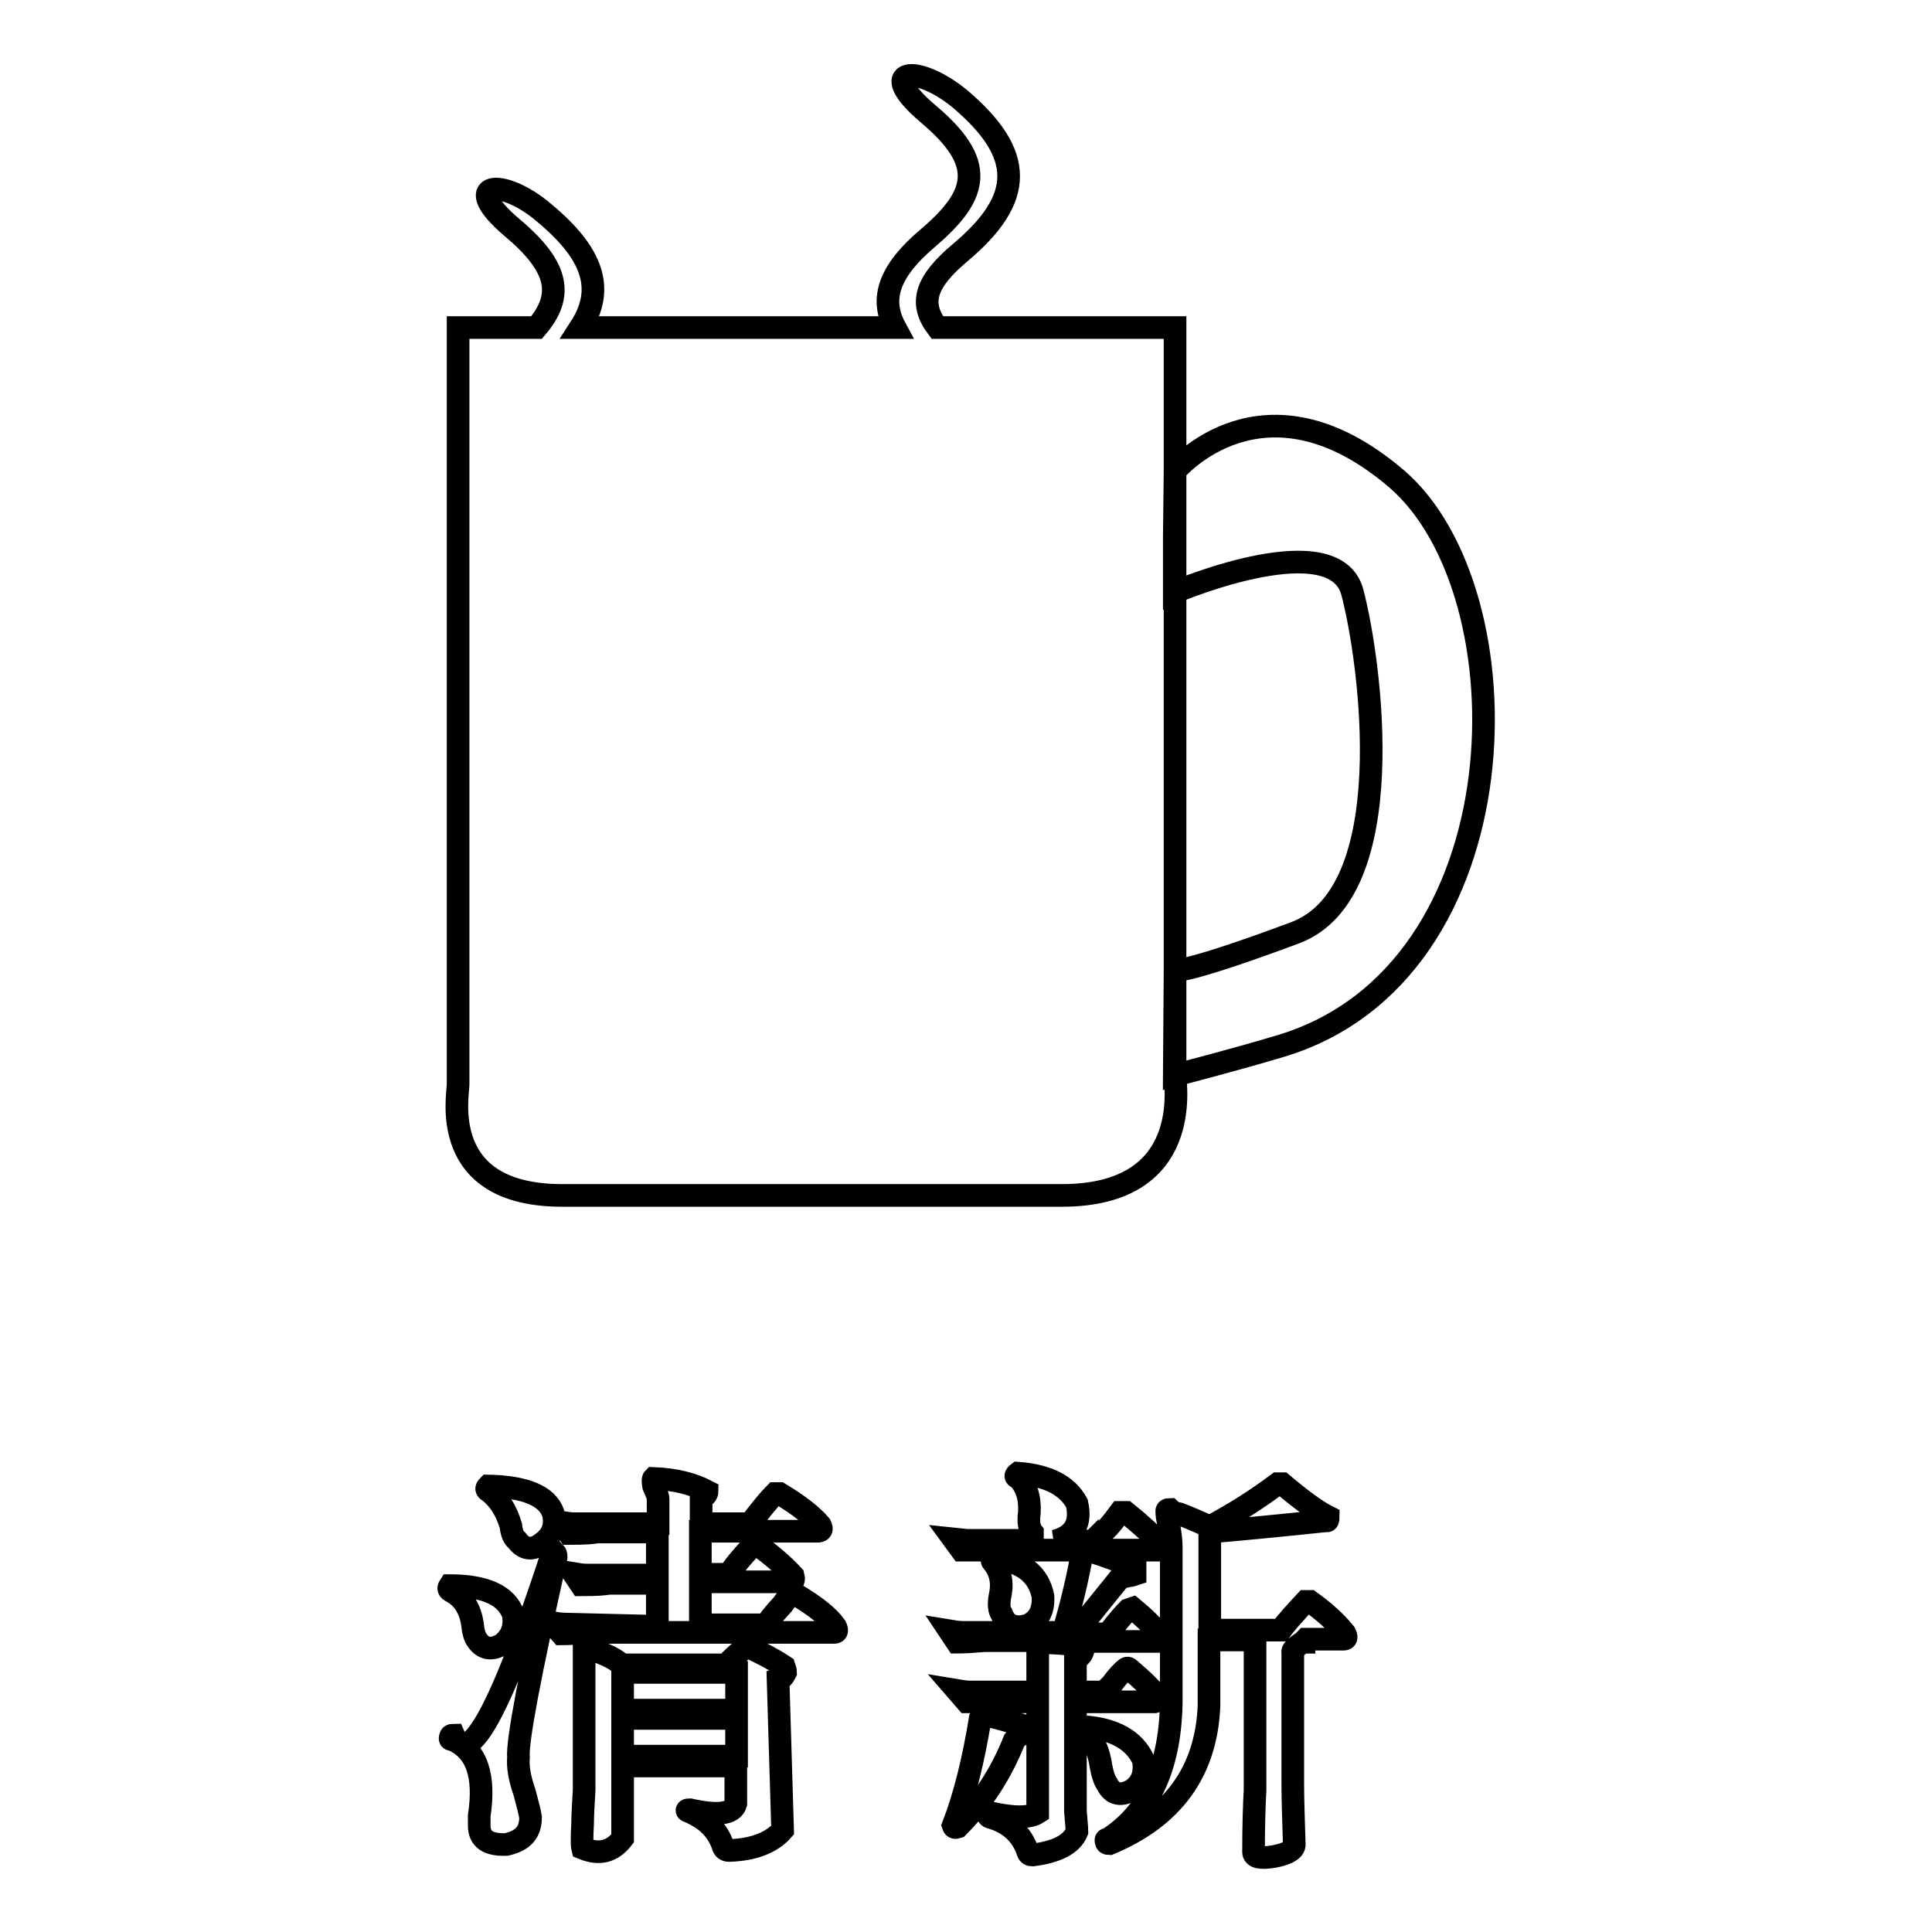 <?xml version="1.0" encoding="utf-8"?>
<!-- Svg Vector Icons : http://www.onlinewebfonts.com/icon -->
<!DOCTYPE svg PUBLIC "-//W3C//DTD SVG 1.1//EN" "http://www.w3.org/Graphics/SVG/1.1/DTD/svg11.dtd">
<svg version="1.1" xmlns="http://www.w3.org/2000/svg" xmlns:xlink="http://www.w3.org/1999/xlink" x="0px" y="0px" viewBox="0 0 256 256" enable-background="new 0 0 256 256" xml:space="preserve">
<g><g><path stroke-width="3" fill-opacity="0" stroke="#000000"  d="M155.7,71.1V43.4h-31.5c-2.5-3.3-1.5-6.1,3-9.9c8.6-7.2,8.6-13.1,0-20.4c-5.7-4.7-11.4-4.1-4.2,2c7.6,6.4,6.8,10.6,0,16.4c-5.1,4.3-6.5,8-4.4,11.9H76.9c3.3-5.1,1.7-9.8-4.8-15.2c-5.6-4.8-11.4-4.1-4.2,2c6.2,5.2,6.8,9,3.2,13.2H60.7v100.3c0,1.5-2.7,14.7,13.8,14.7h66.2c17.5,0,15-14.7,15-15.9V78.4c0,0,0,0,0,0L155.7,71.1L155.7,71.1z M185,63.4c-17.6-15-29.3-1-29.3-1l-0.1,8.8v7.3c1.1-0.5,21.3-8.8,23.6,0c2.4,9.1,6.6,39.8-7.6,45.1c-14.2,5.3-15.9,5-15.9,5l-0.1,13.9c0,0,8.5-2.2,14.1-3.9C202.1,128.9,202.6,78.4,185,63.4L185,63.4z"/><path stroke-width="3" fill-opacity="0" stroke="#000000"  d="M59.6,210.1c4.7,0,7.5,1.3,8.4,3.8c0.3,1.7-0.2,3-1.5,4c-1.4,0.8-2.5,0.6-3.3-0.6c-0.3-0.4-0.5-1.1-0.6-2.1c-0.3-2.1-1.3-3.6-2.9-4.4C59.4,210.6,59.4,210.4,59.6,210.1z M73.1,206.1c0.1-0.3,0.3-0.4,0.4-0.4c0.1,0.1,0.2,0.3,0.2,0.6c-3.5,15.6-5.2,24.5-5,26.6c-0.1,1.1,0.1,2.6,0.8,4.6c0.4,1.5,0.7,2.6,0.8,3.3c0,2-1,3.1-3.2,3.6c-2.4,0.1-3.6-0.7-3.6-2.5c0-0.3,0-0.7,0-1.3c0.8-5.3-0.3-8.7-3.6-10.1c-0.3,0-0.3-0.1-0.2-0.4c0-0.1,0.1-0.2,0.4-0.2C62.1,234.5,66.4,226.5,73.1,206.1z M64.7,196.9c4.9,0.1,7.8,1.3,8.6,3.6c0.4,1.7-0.1,3-1.5,4c-1.3,1-2.4,0.8-3.3-0.4c-0.4-0.3-0.7-0.9-0.8-1.9c-0.6-2-1.5-3.5-2.9-4.6C64.4,197.4,64.4,197.2,64.7,196.9z M87.1,215.5v-5.7h-6.5c-0.3,0.1-1.5,0.2-3.6,0.2l-1-1.5c0.6,0.1,1.1,0.2,1.7,0.2h9.4v-5.7H79c-0.3,0.1-1.5,0.2-3.6,0.2l-1-1.5c0.6,0.1,1.1,0.2,1.7,0.2h11.1v-3.3c0-0.3-0.2-0.8-0.6-1.7c-0.1-0.6-0.1-0.9,0-1c2.8,0.1,5.2,0.7,7.1,1.7c0,0.3-0.2,0.6-0.6,0.8l-0.2,0.2v3.3h6.5c1.5-2,2.6-3.3,3.3-4h0.6c2.5,1.5,4.3,2.9,5.4,4.2c0.3,0.6,0.1,0.8-0.4,0.8H92.8v5.7h3.8c0.6-1,1.6-2.2,3.1-3.8c0.3-0.1,0.6-0.1,0.8,0c1.8,1.3,3.3,2.6,4.6,4c0.1,0.4,0.1,0.7-0.2,0.8H92.8v5.7h8.8c0.1-0.4,0.8-1.3,2.1-2.7c0.4-0.6,0.8-1,1-1.3c0.3,0,0.6,0,0.8,0c2.5,1.5,4.3,2.9,5.2,4.2c0.3,0.6,0.2,0.8-0.2,0.8H77.7c-1.1,0.1-2.2,0.2-3.3,0.2l-1.3-1.5c0.6,0.1,1.2,0.2,1.9,0.2L87.1,215.5L87.1,215.5z M82.5,243.6c-1.4,1.8-3.1,2.2-5.3,1.3c-0.1-0.4-0.1-1.5,0-3.3c0-1.1,0.1-2.6,0.2-4.4v-18.9c2.2,0.6,3.9,1.3,5,2.3h14l0.4-0.6c0.3-0.3,0.8-0.8,1.7-1.5c0.3-0.1,0.6-0.2,0.8-0.2c1.5,0.7,3.1,1.5,4.6,2.5c0.1,0.3,0.2,0.6,0.2,0.8c-0.3,0.6-0.6,0.9-1,1l0.6,19.9c-1.5,1.7-3.9,2.6-7.1,2.7c-0.4,0-0.7-0.2-0.8-0.6c-0.7-2.1-2.2-3.6-4.6-4.6c-0.3-0.1-0.2-0.2,0.2-0.2c3.6,0.8,5.7,0.6,6.1-0.8v-5H82.5L82.5,243.6L82.5,243.6z M82.5,221.6v5h15.1v-5H82.5z M82.5,227.7v5h15.1v-5H82.5z"/><path stroke-width="3" fill-opacity="0" stroke="#000000"  d="M144.3,205.5c2,0.6,4,1.3,6.1,2.3c0,0.1,0,0.4,0,0.6v0.2c-0.3,0.1-0.6,0.2-0.8,0.2c-0.7,0.1-1.1,0.3-1.3,0.4l-5.9,7.3h4.4c1.3-1.7,2.2-2.7,2.7-3.2l0.6-0.2c1.7,1.4,2.9,2.6,3.8,3.8c0,0.4-0.1,0.6-0.4,0.6h-16.1c0.1,0.1,0.8,0.2,2.1,0.2c2,0.1,3.2,0.3,3.8,0.4c0.3,0.3,0.3,0.6,0,1.1c-0.3,0.4-0.6,0.6-0.8,0.6v4.4h3.8c0.3-0.3,0.6-0.6,1-1c0.8-1.1,1.5-1.8,1.9-2.1c0.1-0.1,0.3-0.1,0.4,0c2,1.7,3.2,2.9,3.8,3.8c0.1,0.3,0,0.5-0.4,0.6h-10.5v10.3c0,1,0,2.4,0,4.2c0.1,1.3,0.2,2.2,0.2,2.7c-0.7,1.7-2.7,2.7-5.9,3.1c-0.3,0-0.5-0.1-0.6-0.4c-0.8-2.4-2.5-3.9-5-4.6c-0.3-0.1-0.4-0.4-0.4-0.6c0-0.1,0.1-0.1,0.4,0c3.1,0.7,5.2,0.7,6.3,0v-14.7h-6.1c-1.1,0-2.2,0-3.3,0l-1.3-1.5c0.6,0.1,1.2,0.2,1.9,0.2h8.8v-6.8h-7.1c-1.3,0.1-2.4,0.2-3.6,0.2l-1-1.5c0.6,0.1,1.2,0.2,1.9,0.2h13.2c1.1-3.9,2-7.5,2.5-10.7C143.3,205.7,143.6,205.6,144.3,205.5z M134.9,195.2c3.9,0.3,6.5,1.6,7.8,4c0.6,2.7-0.4,4.3-2.9,5h5.4c0.1-0.3,0.7-0.9,1.7-1.9c0.7-0.8,1.2-1.5,1.5-1.9c0.3,0,0.6,0,0.8,0c2.1,1.7,3.6,3.1,4.6,4.2c0.1,0.4,0.1,0.7-0.2,0.8h-22.6c-1.4,0-2.6,0-3.6,0l-1.1-1.5c1,0.1,1.6,0.2,1.9,0.2h10.1c-0.6,0-1-0.3-1.3-0.8c-0.6-0.6-0.8-1.5-0.6-2.9c0.1-2-0.4-3.5-1.5-4.6C134.5,195.7,134.5,195.5,134.9,195.2z M130.7,227.3c1.4,0.3,3.2,0.8,5.4,1.5c0.3,0.3,0.3,0.6,0,0.8c-0.7,0.1-1.3,0.5-1.7,1c-1.7,4.3-4.2,8.2-7.5,11.5c-0.3,0.1-0.5,0.1-0.6-0.2c1.5-3.9,2.7-8.7,3.6-14.3C130,227.3,130.3,227.1,130.7,227.3z M131.7,206.5c3.8,0.4,5.9,2.1,6.5,5c0.1,1.8-0.5,3.1-1.9,3.8c-1.8,0.6-3,0.1-3.6-1.5c-0.3-0.4-0.4-1.2-0.2-2.3c0.4-1.8,0.1-3.3-1-4.6C131.4,206.8,131.5,206.7,131.7,206.5z M143.7,228.8c4,0.3,6.6,1.8,7.8,4.4c0.3,1.8-0.2,3.1-1.5,4c-1.5,0.8-2.6,0.6-3.3-0.8c-0.3-0.4-0.6-1.2-0.8-2.3c-0.3-2.1-1-3.7-2.3-4.8C143.3,228.9,143.4,228.8,143.7,228.8z M175.8,201.5c-6.7,0.7-11.9,1.2-15.5,1.5v13h9.4c0.8-1.1,2-2.4,3.3-3.8h0.6c1.8,1.3,3.3,2.6,4.6,4.2c0.3,0.6,0.2,0.8-0.2,0.8h-5c-0.1,0.1-0.2,0.3-0.2,0.4h-0.2c-1,0.7-1.4,1.1-1.3,1.3v17.4c0,2.2,0.1,5,0.2,8.2c-0.1,0.7-1.1,1.2-2.7,1.5c-1.8,0.3-2.7,0.1-2.7-0.6c0-3.6,0.1-6.4,0.2-8.2v-19.9h-6.1v8.8c-0.4,8.7-4.8,14.7-13.2,18.2c-0.3,0-0.4-0.1-0.4-0.2c-0.1-0.3-0.1-0.4,0.2-0.4c5.6-3.6,8.4-9.9,8.4-18.7v-20c0-0.7-0.1-1.8-0.4-3.3c-0.1-0.4-0.2-0.9-0.2-1.5c0-0.1,0.1-0.2,0.4-0.2c0.3,0.3,0.7,0.5,1.3,0.6c1.8,0.7,3.1,1.3,4,1.7c3.2-1.7,6.2-3.6,9-5.7h0.6c2.5,2.1,4.5,3.6,6.1,4.4C176,201.4,175.9,201.6,175.8,201.5z"/></g></g>
</svg>